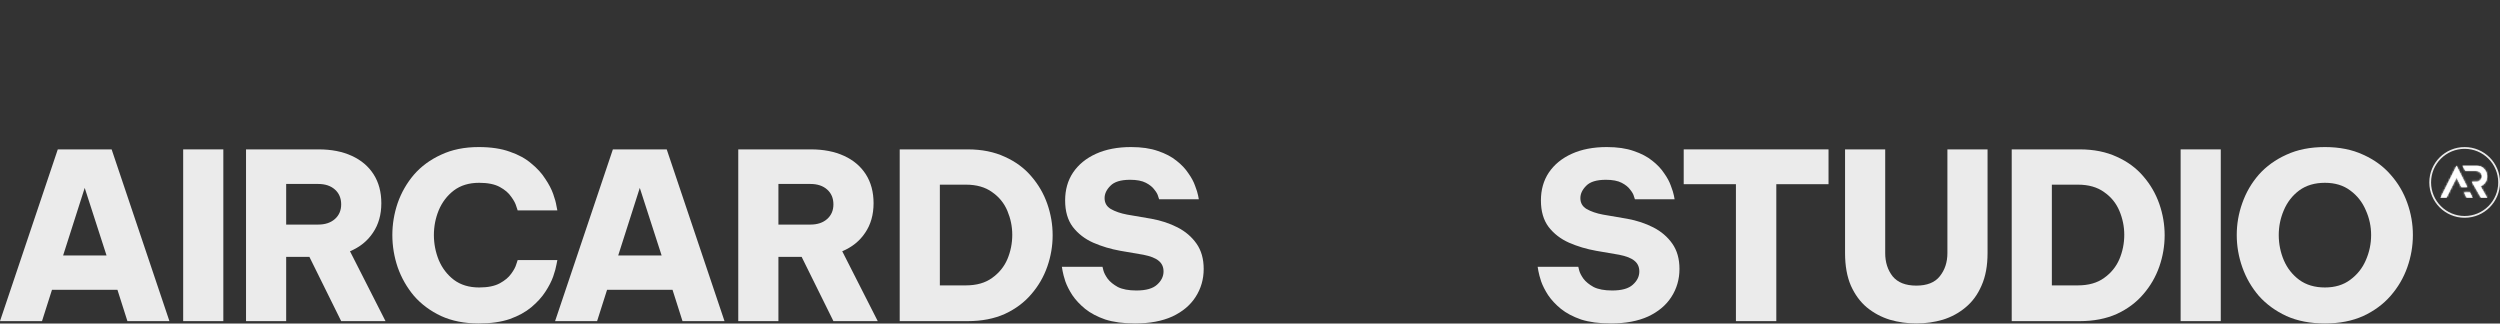 <svg width="1360" height="176" viewBox="0 0 1360 176" fill="none" xmlns="http://www.w3.org/2000/svg">
<rect x="0" y="0" width="1360" height="176" fill="#333333" stroke="none"/>
<path d="M1347.45 90.246C1352.28 90.246 1354.95 96.691 1351.01 100.195C1350.55 100.605 1349.96 100.951 1349.4 101.223L1349.26 101.289L1349.34 101.42L1352.81 107.497L1349.74 107.493L1344.86 98.975C1345.78 98.973 1346.99 99.03 1348.01 98.929L1348.03 98.927L1348.05 98.92C1349.01 98.546 1349.72 97.856 1350.06 97.019C1350.39 96.181 1350.33 95.207 1349.77 94.286C1349.1 93.186 1347.93 92.917 1346.79 92.886C1345.72 92.856 1341.83 92.879 1341.37 92.882L1341.34 92.868C1341.32 92.853 1341.3 92.829 1341.27 92.796L1341.12 92.592C1340.89 92.256 1340.47 91.584 1339.77 90.246H1347.45Z" fill="white" stroke="#EBEBEB" stroke-width="0.282"/>
<mask id="mask0_330_144" style="mask-type:luminance" maskUnits="userSpaceOnUse" x="1339" y="90" width="15" height="18">
<path d="M1347.45 90.246C1352.28 90.246 1354.95 96.691 1351.01 100.195C1350.55 100.605 1349.96 100.951 1349.4 101.223L1349.26 101.289L1349.34 101.42L1352.81 107.497L1349.74 107.493L1344.86 98.975C1345.78 98.973 1346.99 99.03 1348.01 98.929L1348.03 98.927L1348.05 98.92C1349.01 98.546 1349.72 97.856 1350.06 97.019C1350.39 96.181 1350.33 95.207 1349.77 94.286C1349.1 93.186 1347.93 92.917 1346.79 92.886C1345.72 92.856 1341.83 92.879 1341.37 92.882L1341.34 92.868C1341.32 92.853 1341.3 92.829 1341.27 92.796L1341.12 92.592C1340.89 92.256 1340.47 91.584 1339.77 90.246H1347.45Z" fill="white" stroke="white" stroke-width="0.282"/>
</mask>
<g mask="url(#mask0_330_144)">
<path d="M1355 90.244V107.496H1339.67V90.244H1355Z" fill="white" stroke="#EBEBEB" stroke-width="0.282"/>
</g>
<path d="M1342 101.667H1339.02L1336.48 96.644L1336.36 96.394L1336.23 96.644L1330.78 107.478L1327.82 107.476L1334.85 93.451L1336.37 90.416L1342 101.667ZM1344.91 107.476L1341.96 107.478L1340.62 104.831L1343.58 104.819L1344.91 107.476Z" fill="white" stroke="#EBEBEB" stroke-width="0.282"/>
<mask id="mask1_330_144" style="mask-type:luminance" maskUnits="userSpaceOnUse" x="1327" y="90" width="19" height="18">
<path d="M1342 101.667H1339.02L1336.48 96.644L1336.36 96.394L1336.23 96.644L1330.78 107.478L1327.82 107.476L1334.85 93.451L1336.37 90.416L1342 101.667ZM1344.91 107.476L1341.96 107.478L1340.62 104.831L1343.58 104.819L1344.91 107.476Z" fill="white" stroke="white" stroke-width="0.282"/>
</mask>
<g mask="url(#mask1_330_144)">
<path d="M1345 90.243V107.479H1327.73V90.243H1345Z" fill="white" stroke="#EBEBEB" stroke-width="0.282"/>
</g>
<circle cx="1340.77" cy="99.234" r="18.749" stroke="#EBEBEB" stroke-width="0.97"/>
<path d="M1264.76 175.954C1256.77 175.954 1249.78 174.607 1243.8 171.913C1237.83 169.136 1232.82 165.474 1228.78 160.929C1224.82 156.3 1221.84 151.123 1219.82 145.4C1217.8 139.676 1216.79 133.827 1216.79 127.851C1216.79 121.874 1217.8 116.067 1219.82 110.427C1221.84 104.704 1224.82 99.57 1228.78 95.024C1232.82 90.479 1237.83 86.86 1243.8 84.166C1249.78 81.389 1256.77 80 1264.76 80C1272.67 80 1279.62 81.389 1285.59 84.166C1291.57 86.86 1296.54 90.479 1300.49 95.024C1304.53 99.57 1307.56 104.704 1309.58 110.427C1311.6 116.067 1312.61 121.874 1312.61 127.851C1312.61 133.827 1311.6 139.676 1309.58 145.4C1307.56 151.123 1304.53 156.3 1300.49 160.929C1296.54 165.474 1291.57 169.136 1285.59 171.913C1279.62 174.607 1272.67 175.954 1264.76 175.954ZM1264.76 156.384C1270.23 156.384 1274.82 154.995 1278.52 152.218C1282.31 149.44 1285.13 145.905 1286.98 141.612C1288.92 137.235 1289.89 132.648 1289.89 127.851C1289.89 123.137 1288.92 118.634 1286.98 114.341C1285.13 109.964 1282.31 106.387 1278.52 103.61C1274.82 100.832 1270.23 99.443 1264.76 99.443C1259.21 99.443 1254.54 100.832 1250.75 103.61C1247.04 106.387 1244.27 109.964 1242.41 114.341C1240.56 118.634 1239.64 123.137 1239.64 127.851C1239.64 132.648 1240.56 137.235 1242.41 141.612C1244.27 145.905 1247.04 149.44 1250.75 152.218C1254.54 154.995 1259.21 156.384 1264.76 156.384Z" fill="#EBEBEB"/>
<path d="M1186.26 174.691V81.263H1208.1V174.691H1186.26Z" fill="#EBEBEB"/>
<path d="M1094.37 174.691V81.263H1131.36C1139.02 81.263 1145.75 82.609 1151.56 85.303C1157.37 87.912 1162.17 91.447 1165.96 95.908C1169.83 100.369 1172.73 105.377 1174.67 110.933C1176.6 116.488 1177.57 122.169 1177.57 127.977C1177.57 133.785 1176.6 139.466 1174.67 145.021C1172.73 150.576 1169.83 155.585 1165.96 160.046C1162.17 164.507 1157.37 168.084 1151.56 170.777C1145.75 173.386 1139.02 174.691 1131.36 174.691H1094.37ZM1130.35 100.453H1116.21V155.248H1130.35C1136.16 155.248 1140.91 153.901 1144.62 151.208C1148.41 148.514 1151.18 145.105 1152.95 140.981C1154.72 136.773 1155.6 132.354 1155.6 127.724C1155.6 123.263 1154.72 118.929 1152.95 114.72C1151.18 110.512 1148.41 107.103 1144.62 104.494C1140.91 101.8 1136.16 100.453 1130.35 100.453Z" fill="#EBEBEB"/>
<path d="M1042.47 175.954C1037.51 175.954 1032.71 175.28 1028.08 173.934C1023.45 172.503 1019.28 170.272 1015.58 167.242C1011.96 164.212 1009.06 160.256 1006.87 155.374C1004.77 150.492 1003.71 144.6 1003.71 137.699V81.263H1025.55V137.699C1025.55 142.665 1026.9 146.873 1029.6 150.324C1032.37 153.691 1036.67 155.374 1042.47 155.374C1048.28 155.374 1052.53 153.691 1055.22 150.324C1058 146.873 1059.39 142.665 1059.39 137.699V81.263H1081.23V137.699C1081.23 144.6 1080.14 150.492 1077.95 155.374C1075.85 160.256 1072.94 164.212 1069.24 167.242C1065.62 170.272 1061.5 172.503 1056.87 173.934C1052.24 175.28 1047.44 175.954 1042.47 175.954Z" fill="#EBEBEB"/>
<path d="M944.343 174.691V100.201H915.936V81.263H994.718V100.201H966.311V174.691H944.343Z" fill="#EBEBEB"/>
<path d="M876.262 175.954C869.95 175.954 864.563 175.238 860.102 173.807C855.725 172.292 852.064 170.356 849.118 167.999C846.256 165.643 843.941 163.16 842.174 160.55C840.49 157.941 839.228 155.458 838.386 153.101C837.629 150.745 837.123 148.851 836.871 147.42C836.618 145.905 836.492 145.147 836.492 145.147H858.587C858.587 145.147 858.755 145.821 859.092 147.167C859.428 148.43 860.186 149.903 861.364 151.586C862.627 153.27 864.479 154.785 866.92 156.132C869.445 157.394 872.811 158.025 877.02 158.025C882.238 158.025 885.984 156.973 888.257 154.869C890.613 152.765 891.792 150.366 891.792 147.673C891.792 145.232 890.908 143.296 889.14 141.865C887.457 140.434 884.679 139.34 880.808 138.582L868.308 136.436C863.09 135.51 858.166 134.037 853.537 132.017C848.991 129.997 845.288 127.135 842.426 123.432C839.649 119.728 838.26 114.93 838.26 109.039C838.26 103.231 839.691 98.181 842.552 93.888C845.498 89.511 849.665 86.102 855.052 83.661C860.439 81.221 866.793 80 874.116 80C879.84 80 884.721 80.715 888.762 82.146C892.802 83.493 896.169 85.261 898.862 87.449C901.555 89.553 903.702 91.826 905.301 94.267C906.984 96.624 908.205 98.896 908.962 101.085C909.804 103.273 910.351 105.041 910.604 106.387C910.856 107.734 910.982 108.407 910.982 108.407H889.393C889.393 108.407 889.225 107.902 888.888 106.892C888.635 105.798 887.962 104.578 886.868 103.231C885.858 101.8 884.301 100.537 882.196 99.443C880.092 98.349 877.23 97.802 873.611 97.802C868.561 97.802 864.984 98.896 862.879 101.085C860.775 103.189 859.723 105.419 859.723 107.776C859.723 110.385 860.859 112.363 863.132 113.71C865.489 115.057 868.435 116.067 871.97 116.74L885.226 119.013C890.361 119.939 895.074 121.496 899.367 123.684C903.66 125.873 907.111 128.818 909.72 132.522C912.329 136.225 913.634 140.813 913.634 146.284C913.634 151.923 912.161 157.015 909.215 161.561C906.353 166.022 902.145 169.557 896.589 172.166C891.034 174.691 884.259 175.954 876.262 175.954Z" fill="#EBEBEB"/>
<path d="M617.434 175.954C611.122 175.954 605.735 175.238 601.274 173.807C596.897 172.292 593.236 170.356 590.29 167.999C587.428 165.643 585.113 163.16 583.346 160.55C581.662 157.941 580.4 155.458 579.558 153.101C578.8 150.745 578.295 148.851 578.043 147.42C577.79 145.905 577.664 145.147 577.664 145.147H599.759C599.759 145.147 599.927 145.821 600.264 147.167C600.6 148.43 601.358 149.903 602.536 151.586C603.799 153.27 605.651 154.785 608.091 156.132C610.617 157.394 613.983 158.025 618.192 158.025C623.41 158.025 627.156 156.973 629.429 154.869C631.785 152.765 632.964 150.366 632.964 147.673C632.964 145.232 632.08 143.296 630.312 141.865C628.629 140.434 625.851 139.34 621.979 138.582L609.48 136.436C604.262 135.51 599.338 134.037 594.708 132.017C590.163 129.997 586.46 127.135 583.598 123.432C580.82 119.728 579.432 114.93 579.432 109.039C579.432 103.231 580.863 98.181 583.724 93.888C586.67 89.511 590.837 86.102 596.224 83.661C601.61 81.221 607.965 80 615.288 80C621.012 80 625.893 80.715 629.933 82.146C633.974 83.493 637.34 85.261 640.034 87.449C642.727 89.553 644.874 91.826 646.473 94.267C648.156 96.624 649.377 98.896 650.134 101.085C650.976 103.273 651.523 105.041 651.776 106.387C652.028 107.734 652.154 108.407 652.154 108.407H630.565C630.565 108.407 630.396 107.902 630.06 106.892C629.807 105.798 629.134 104.578 628.04 103.231C627.03 101.8 625.472 100.537 623.368 99.443C621.264 98.349 618.402 97.802 614.783 97.802C609.733 97.802 606.156 98.896 604.051 101.085C601.947 103.189 600.895 105.419 600.895 107.776C600.895 110.385 602.031 112.363 604.304 113.71C606.661 115.057 609.607 116.067 613.142 116.74L626.398 119.013C631.533 119.939 636.246 121.496 640.539 123.684C644.832 125.873 648.282 128.818 650.892 132.522C653.501 136.225 654.806 140.813 654.806 146.284C654.806 151.923 653.333 157.015 650.387 161.561C647.525 166.022 643.317 169.557 637.761 172.166C632.206 174.691 625.43 175.954 617.434 175.954Z" fill="#EBEBEB"/>
<path d="M489.438 174.691V81.263H526.43C534.09 81.263 540.823 82.609 546.631 85.303C552.439 87.912 557.236 91.447 561.024 95.908C564.896 100.369 567.8 105.377 569.735 110.933C571.671 116.488 572.639 122.169 572.639 127.977C572.639 133.785 571.671 139.466 569.735 145.021C567.8 150.576 564.896 155.585 561.024 160.046C557.236 164.507 552.439 168.084 546.631 170.777C540.823 173.386 534.09 174.691 526.43 174.691H489.438ZM525.42 100.453H511.28V155.248H525.42C531.228 155.248 535.983 153.901 539.687 151.208C543.475 148.514 546.252 145.105 548.02 140.981C549.787 136.773 550.671 132.354 550.671 127.724C550.671 123.263 549.787 118.929 548.02 114.72C546.252 110.512 543.475 107.103 539.687 104.494C535.983 101.8 531.228 100.453 525.42 100.453Z" fill="#EBEBEB"/>
<path d="M401.615 174.691V81.263H441.133C448.035 81.263 454.053 82.441 459.187 84.798C464.322 87.155 468.278 90.521 471.055 94.898C473.833 99.275 475.222 104.494 475.222 110.554C475.222 116.782 473.707 122.127 470.677 126.588C467.731 131.049 463.564 134.416 458.177 136.688L477.494 174.691H453.38L436.083 139.719H423.457V174.691H401.615ZM440.88 100.075H423.457V122.169H440.88C444.668 122.169 447.698 121.159 449.971 119.139C452.243 117.119 453.38 114.468 453.38 111.185C453.38 107.818 452.243 105.125 449.971 103.105C447.698 101.085 444.668 100.075 440.88 100.075Z" fill="#EBEBEB"/>
<path d="M301.967 174.691L333.404 81.263H362.695L394.133 174.691H371.281L365.852 157.647H330.248L324.819 174.691H301.967ZM336.308 138.961H359.918L348.05 102.221L336.308 138.961Z" fill="#EBEBEB"/>
<path d="M260.402 175.954C252.659 175.954 245.841 174.607 239.949 171.913C234.057 169.136 229.133 165.474 225.177 160.929C221.305 156.3 218.359 151.123 216.339 145.4C214.403 139.676 213.436 133.827 213.436 127.851C213.436 121.959 214.403 116.151 216.339 110.427C218.359 104.704 221.305 99.57 225.177 95.024C229.133 90.479 234.057 86.86 239.949 84.166C245.841 81.389 252.659 80 260.402 80C267.052 80 272.691 80.842 277.32 82.525C282.034 84.124 285.948 86.271 289.062 88.964C292.261 91.573 294.786 94.351 296.637 97.297C298.573 100.159 300.004 102.894 300.93 105.503C301.856 108.113 302.445 110.259 302.698 111.942C303.034 113.626 303.203 114.468 303.203 114.468H281.613C281.613 114.468 281.361 113.71 280.856 112.195C280.435 110.68 279.509 108.954 278.078 107.018C276.731 104.998 274.669 103.231 271.891 101.716C269.114 100.201 265.368 99.443 260.655 99.443C255.184 99.443 250.597 100.832 246.893 103.61C243.274 106.387 240.538 109.964 238.686 114.341C236.919 118.634 236.035 123.137 236.035 127.851C236.035 132.564 236.919 137.109 238.686 141.486C240.538 145.863 243.274 149.44 246.893 152.218C250.597 154.995 255.184 156.384 260.655 156.384C265.368 156.384 269.114 155.627 271.891 154.111C274.669 152.596 276.731 150.871 278.078 148.935C279.509 146.999 280.435 145.274 280.856 143.759C281.361 142.244 281.613 141.486 281.613 141.486H303.203C303.203 141.486 303.034 142.328 302.698 144.011C302.445 145.61 301.856 147.757 300.93 150.45C300.004 153.059 298.573 155.837 296.637 158.783C294.786 161.645 292.261 164.422 289.062 167.116C285.948 169.725 282.034 171.871 277.32 173.555C272.691 175.154 267.052 175.954 260.402 175.954Z" fill="#EBEBEB"/>
<path d="M133.838 174.691V81.263H173.356C180.258 81.263 186.276 82.441 191.41 84.798C196.544 87.155 200.5 90.521 203.278 94.898C206.056 99.275 207.444 104.494 207.444 110.554C207.444 116.782 205.929 122.127 202.899 126.588C199.953 131.049 195.787 134.416 190.4 136.688L209.717 174.691H185.602L168.305 139.719H155.68V174.691H133.838ZM173.103 100.075H155.68V122.169H173.103C176.891 122.169 179.921 121.159 182.193 119.139C184.466 117.119 185.602 114.468 185.602 111.185C185.602 107.818 184.466 105.125 182.193 103.105C179.921 101.085 176.891 100.075 173.103 100.075Z" fill="#EBEBEB"/>
<path d="M99.65 174.691V81.263H121.492V174.691H99.65Z" fill="#EBEBEB"/>
<path d="M0 174.691L31.437 81.263H60.728L92.166 174.691H69.314L63.885 157.647H28.281L22.852 174.691H0ZM34.341 138.961H57.951L46.083 102.221L34.341 138.961Z" fill="#EBEBEB"/>
</svg>
